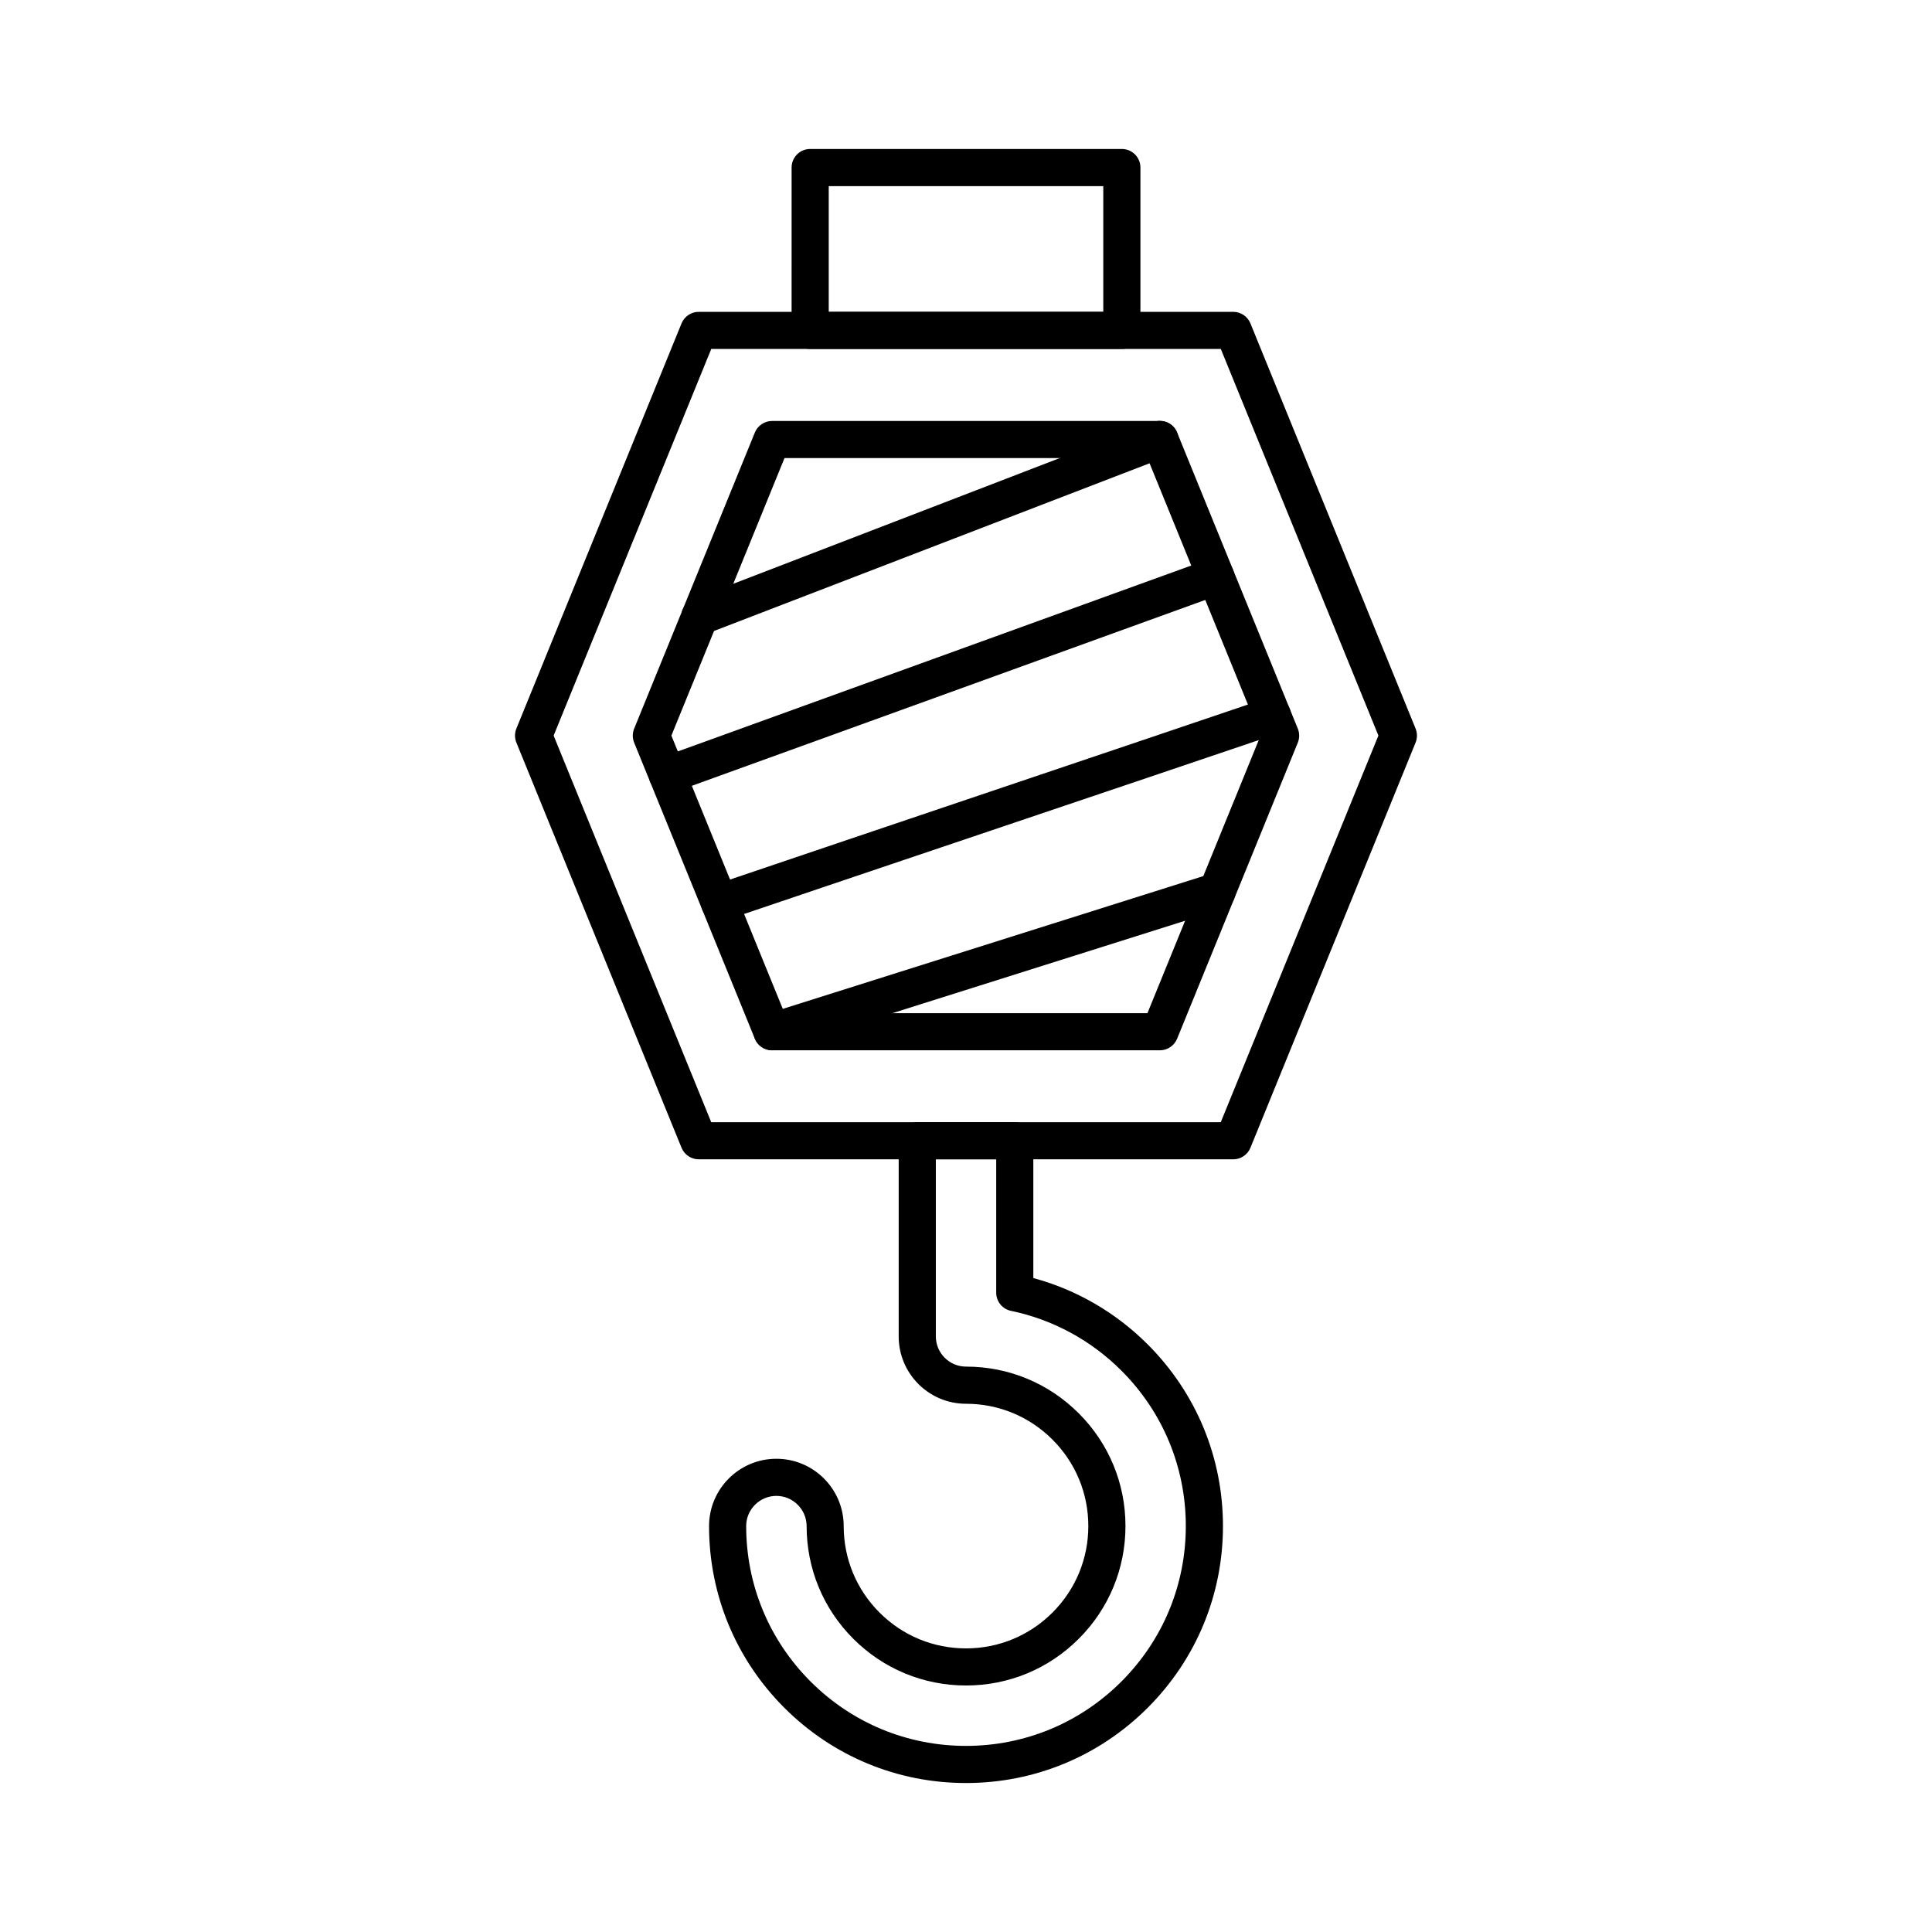 <?xml version="1.0" encoding="UTF-8"?>
<!-- Uploaded to: ICON Repo, www.svgrepo.com, Generator: ICON Repo Mixer Tools -->
<svg fill="#000000" width="800px" height="800px" version="1.1" viewBox="144 144 512 512" xmlns="http://www.w3.org/2000/svg">
 <g>
  <path d="m470.83 451.23h-141.66c-1.996 0-3.797-1.211-4.555-3.059l-43.77-107.38c-0.48-1.191-0.48-2.519 0-3.711l43.77-107.38c0.758-1.852 2.559-3.059 4.555-3.059h141.65c1.996 0 3.797 1.211 4.555 3.059l43.77 107.38c0.48 1.191 0.48 2.519 0 3.711l-43.77 107.38c-0.75 1.848-2.551 3.059-4.547 3.059zm-138.35-9.84h135.04l41.77-102.46-41.762-102.45h-135.04l-41.77 102.46z"/>
  <path d="m451.39 422.34h-102.79c-1.996 0-3.797-1.211-4.555-3.059l-31.988-78.473c-0.48-1.191-0.48-2.519 0-3.711l31.988-78.473c0.758-1.852 2.559-3.059 4.555-3.059h102.79c1.996 0 3.797 1.211 4.555 3.059l31.988 78.473c0.48 1.191 0.48 2.519 0 3.711l-31.988 78.473c-0.758 1.836-2.559 3.059-4.555 3.059zm-99.484-9.84h96.176l29.984-73.555-29.984-73.555h-96.176l-29.984 73.555z"/>
  <path d="m441.3 236.48h-82.598c-2.715 0-4.922-2.203-4.922-4.922l0.004-43.156c0-2.715 2.203-4.922 4.922-4.922h82.598c2.715 0 4.922 2.203 4.922 4.922v43.148c-0.004 2.727-2.211 4.93-4.926 4.93zm-77.676-9.84h72.758v-33.316h-72.758z"/>
  <path d="m400 616.52c-18.184 0-35.285-7.086-48.148-19.945-12.859-12.863-19.945-29.965-19.945-48.148 0-9.84 8-17.84 17.84-17.84s17.84 8 17.84 17.84c0 8.66 3.375 16.797 9.496 22.918 6.121 6.121 14.258 9.496 22.918 9.496s16.797-3.375 22.918-9.496c6.121-6.121 9.496-14.258 9.496-22.918 0-8.66-3.375-16.797-9.496-22.918-6.121-6.121-14.258-9.496-22.918-9.496-9.84 0-17.84-8-17.84-17.84v-51.855c0-2.715 2.203-4.922 4.922-4.922h25.84c2.715 0 4.922 2.203 4.922 4.922v36.379c11.434 3.09 21.844 9.121 30.309 17.586 12.859 12.859 19.945 29.961 19.945 48.148 0 18.184-7.086 35.285-19.945 48.148-12.867 12.855-29.969 19.941-48.152 19.941zm-50.254-76.094c-4.41 0-8 3.59-8 8 0 15.559 6.062 30.188 17.062 41.191 11 11 25.633 17.062 41.191 17.062s30.188-6.062 41.191-17.062c11-11 17.062-25.633 17.062-41.191 0-15.559-6.062-30.188-17.062-41.191-8.059-8.059-18.184-13.539-29.266-15.844-2.281-0.473-3.918-2.488-3.918-4.82v-35.344h-16v46.938c0 4.41 3.59 8 8 8 11.285 0 21.895 4.398 29.875 12.379 7.981 7.981 12.379 18.586 12.379 29.875 0 11.285-4.398 21.895-12.379 29.875-7.981 7.981-18.586 12.379-29.875 12.379-11.285 0-21.895-4.398-29.875-12.379-7.981-7.981-12.367-18.586-12.367-29.875-0.02-4.402-3.613-7.992-8.02-7.992z"/>
  <path d="m329.46 312.32c-1.977 0-3.836-1.199-4.594-3.16-0.973-2.539 0.285-5.383 2.824-6.356l121.93-46.945c2.527-0.973 5.383 0.285 6.356 2.824 0.973 2.539-0.285 5.383-2.824 6.356l-121.93 46.945c-0.57 0.227-1.172 0.336-1.762 0.336z"/>
  <path d="m320.86 354.29c-2.008 0-3.898-1.238-4.625-3.246-0.926-2.559 0.395-5.371 2.953-6.297 20.172-7.312 46.574-16.867 72.953-26.41 26.184-9.477 52.34-18.941 72.363-26.203 2.559-0.926 5.371 0.395 6.297 2.953 0.926 2.559-0.395 5.371-2.953 6.297-20.023 7.262-46.188 16.727-72.375 26.203-26.383 9.543-52.773 19.098-72.953 26.41-0.535 0.191-1.098 0.293-1.66 0.293z"/>
  <path d="m334.67 388.15c-2.047 0-3.965-1.289-4.656-3.344-0.875-2.578 0.5-5.363 3.078-6.238 19.898-6.75 46.621-15.766 73.336-24.785 26.688-9.004 53.371-18.008 73.238-24.746 2.578-0.875 5.363 0.5 6.238 3.078 0.875 2.578-0.5 5.363-3.078 6.238-19.875 6.742-46.562 15.754-73.258 24.758-26.715 9.012-53.43 18.027-73.328 24.777-0.52 0.172-1.051 0.262-1.57 0.262z"/>
  <path d="m348.61 422.34c-2.086 0-4.023-1.34-4.695-3.445-0.816-2.59 0.621-5.352 3.207-6.168l117.97-37.246c2.59-0.816 5.352 0.621 6.168 3.207 0.816 2.59-0.621 5.352-3.207 6.168l-117.97 37.246c-0.488 0.16-0.98 0.238-1.473 0.238z"/>
 </g>
</svg>
